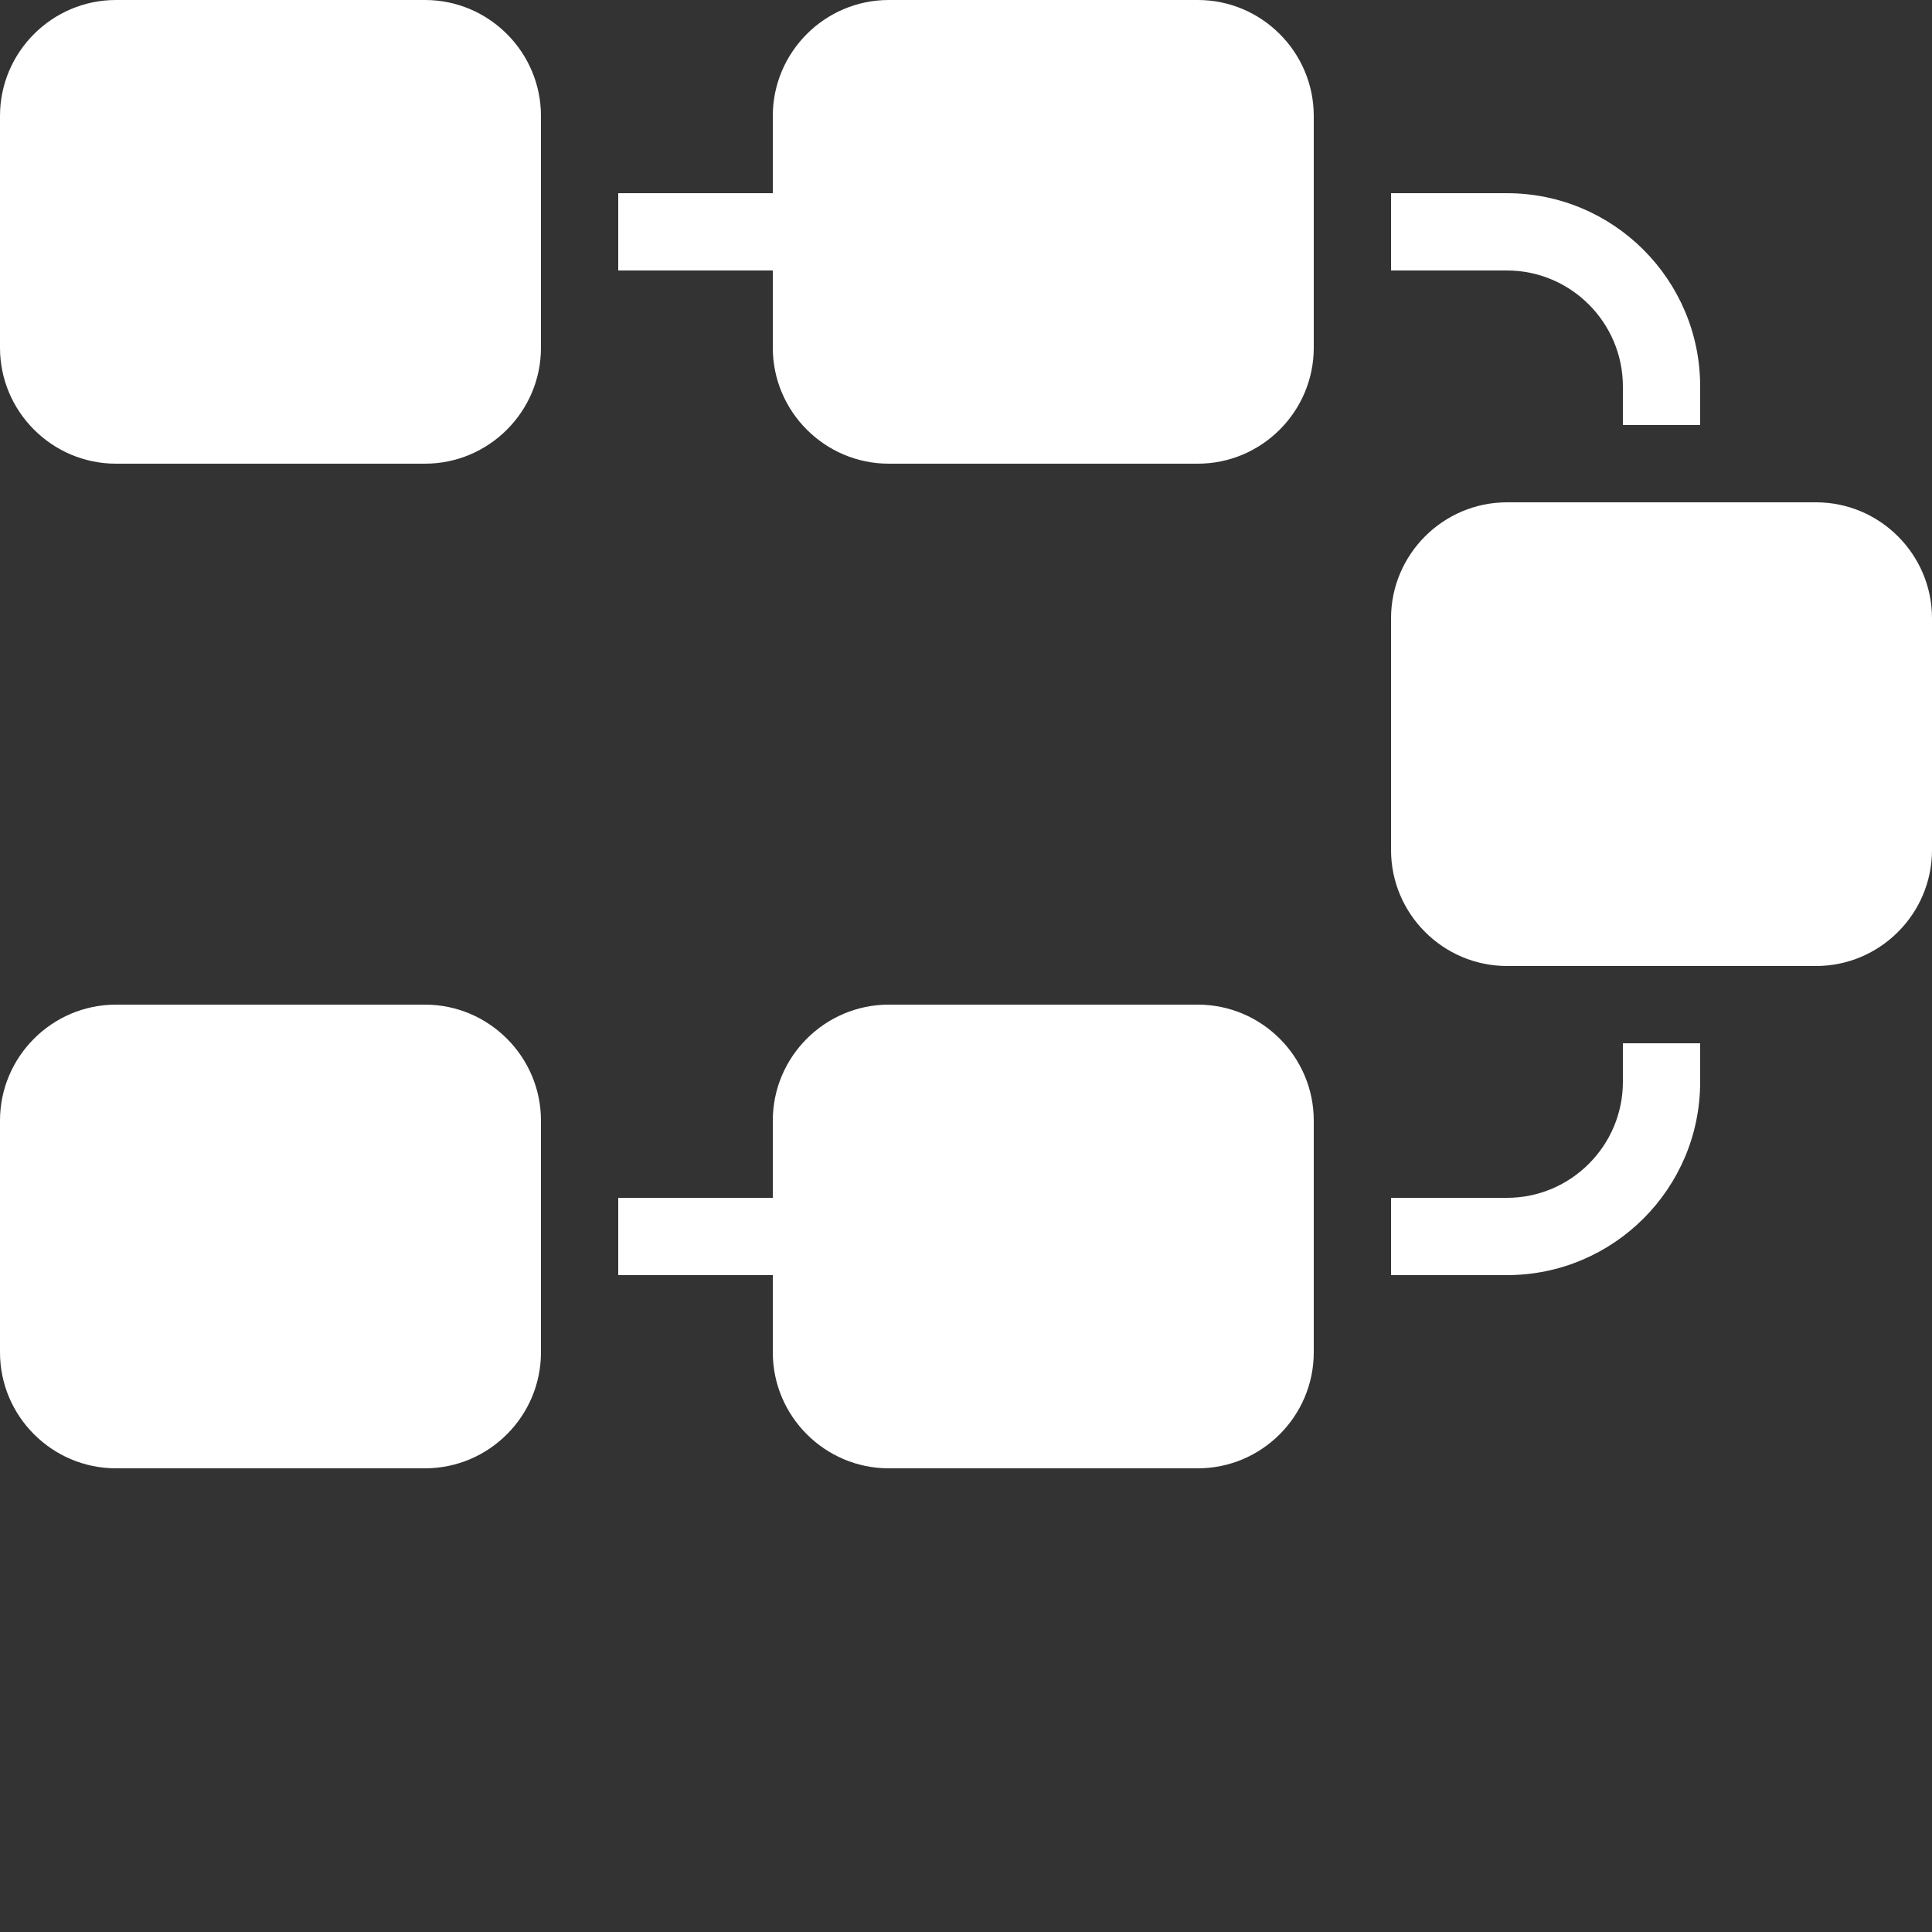 <svg width="30" height="30" viewBox="0 0 30 30" fill="none" xmlns="http://www.w3.org/2000/svg">
<rect x="0" y="0" width="30" height="30" fill="#333333" stroke="none"/>
<path d="M1.8 0C0.809 0 0 0.809 0 1.8V5.4C0 6.391 0.809 7.2 1.8 7.2H6.6C7.591 7.2 8.4 6.391 8.4 5.4V1.8C8.4 0.809 7.591 0 6.6 0H1.8ZM13.8 0C12.809 0 12 0.809 12 1.8V3H9.6V4.2H12V5.4C12 6.391 12.809 7.2 13.8 7.2H18.6C19.591 7.2 20.4 6.391 20.4 5.4V1.8C20.4 0.809 19.591 0 18.6 0H13.8ZM21.6 3V4.2H23.4C24.391 4.2 25.2 5.009 25.2 6V6.6H26.4V6C26.4 4.345 25.055 3 23.4 3H21.6ZM23.4 7.8C22.409 7.8 21.6 8.609 21.6 9.6V13.2C21.6 14.191 22.409 15 23.4 15H28.2C29.191 15 30 14.191 30 13.2V9.6C30 8.609 29.191 7.8 28.2 7.8H23.4ZM1.8 15.6C0.809 15.6 0 16.409 0 17.4V21C0 21.991 0.809 22.8 1.8 22.8H6.6C7.591 22.8 8.4 21.991 8.4 21V17.4C8.4 16.409 7.591 15.6 6.6 15.6H1.8ZM13.8 15.6C12.809 15.6 12 16.409 12 17.4V18.6H9.6V19.8H12V21C12 21.991 12.809 22.8 13.8 22.8H18.6C19.591 22.8 20.4 21.991 20.4 21V17.4C20.4 16.409 19.591 15.6 18.6 15.6H13.8ZM25.2 16.2V16.8C25.2 17.791 24.391 18.6 23.4 18.6H21.6V19.8H23.4C25.055 19.8 26.4 18.455 26.4 16.8V16.2H25.2Z" fill="white"/>
</svg>
